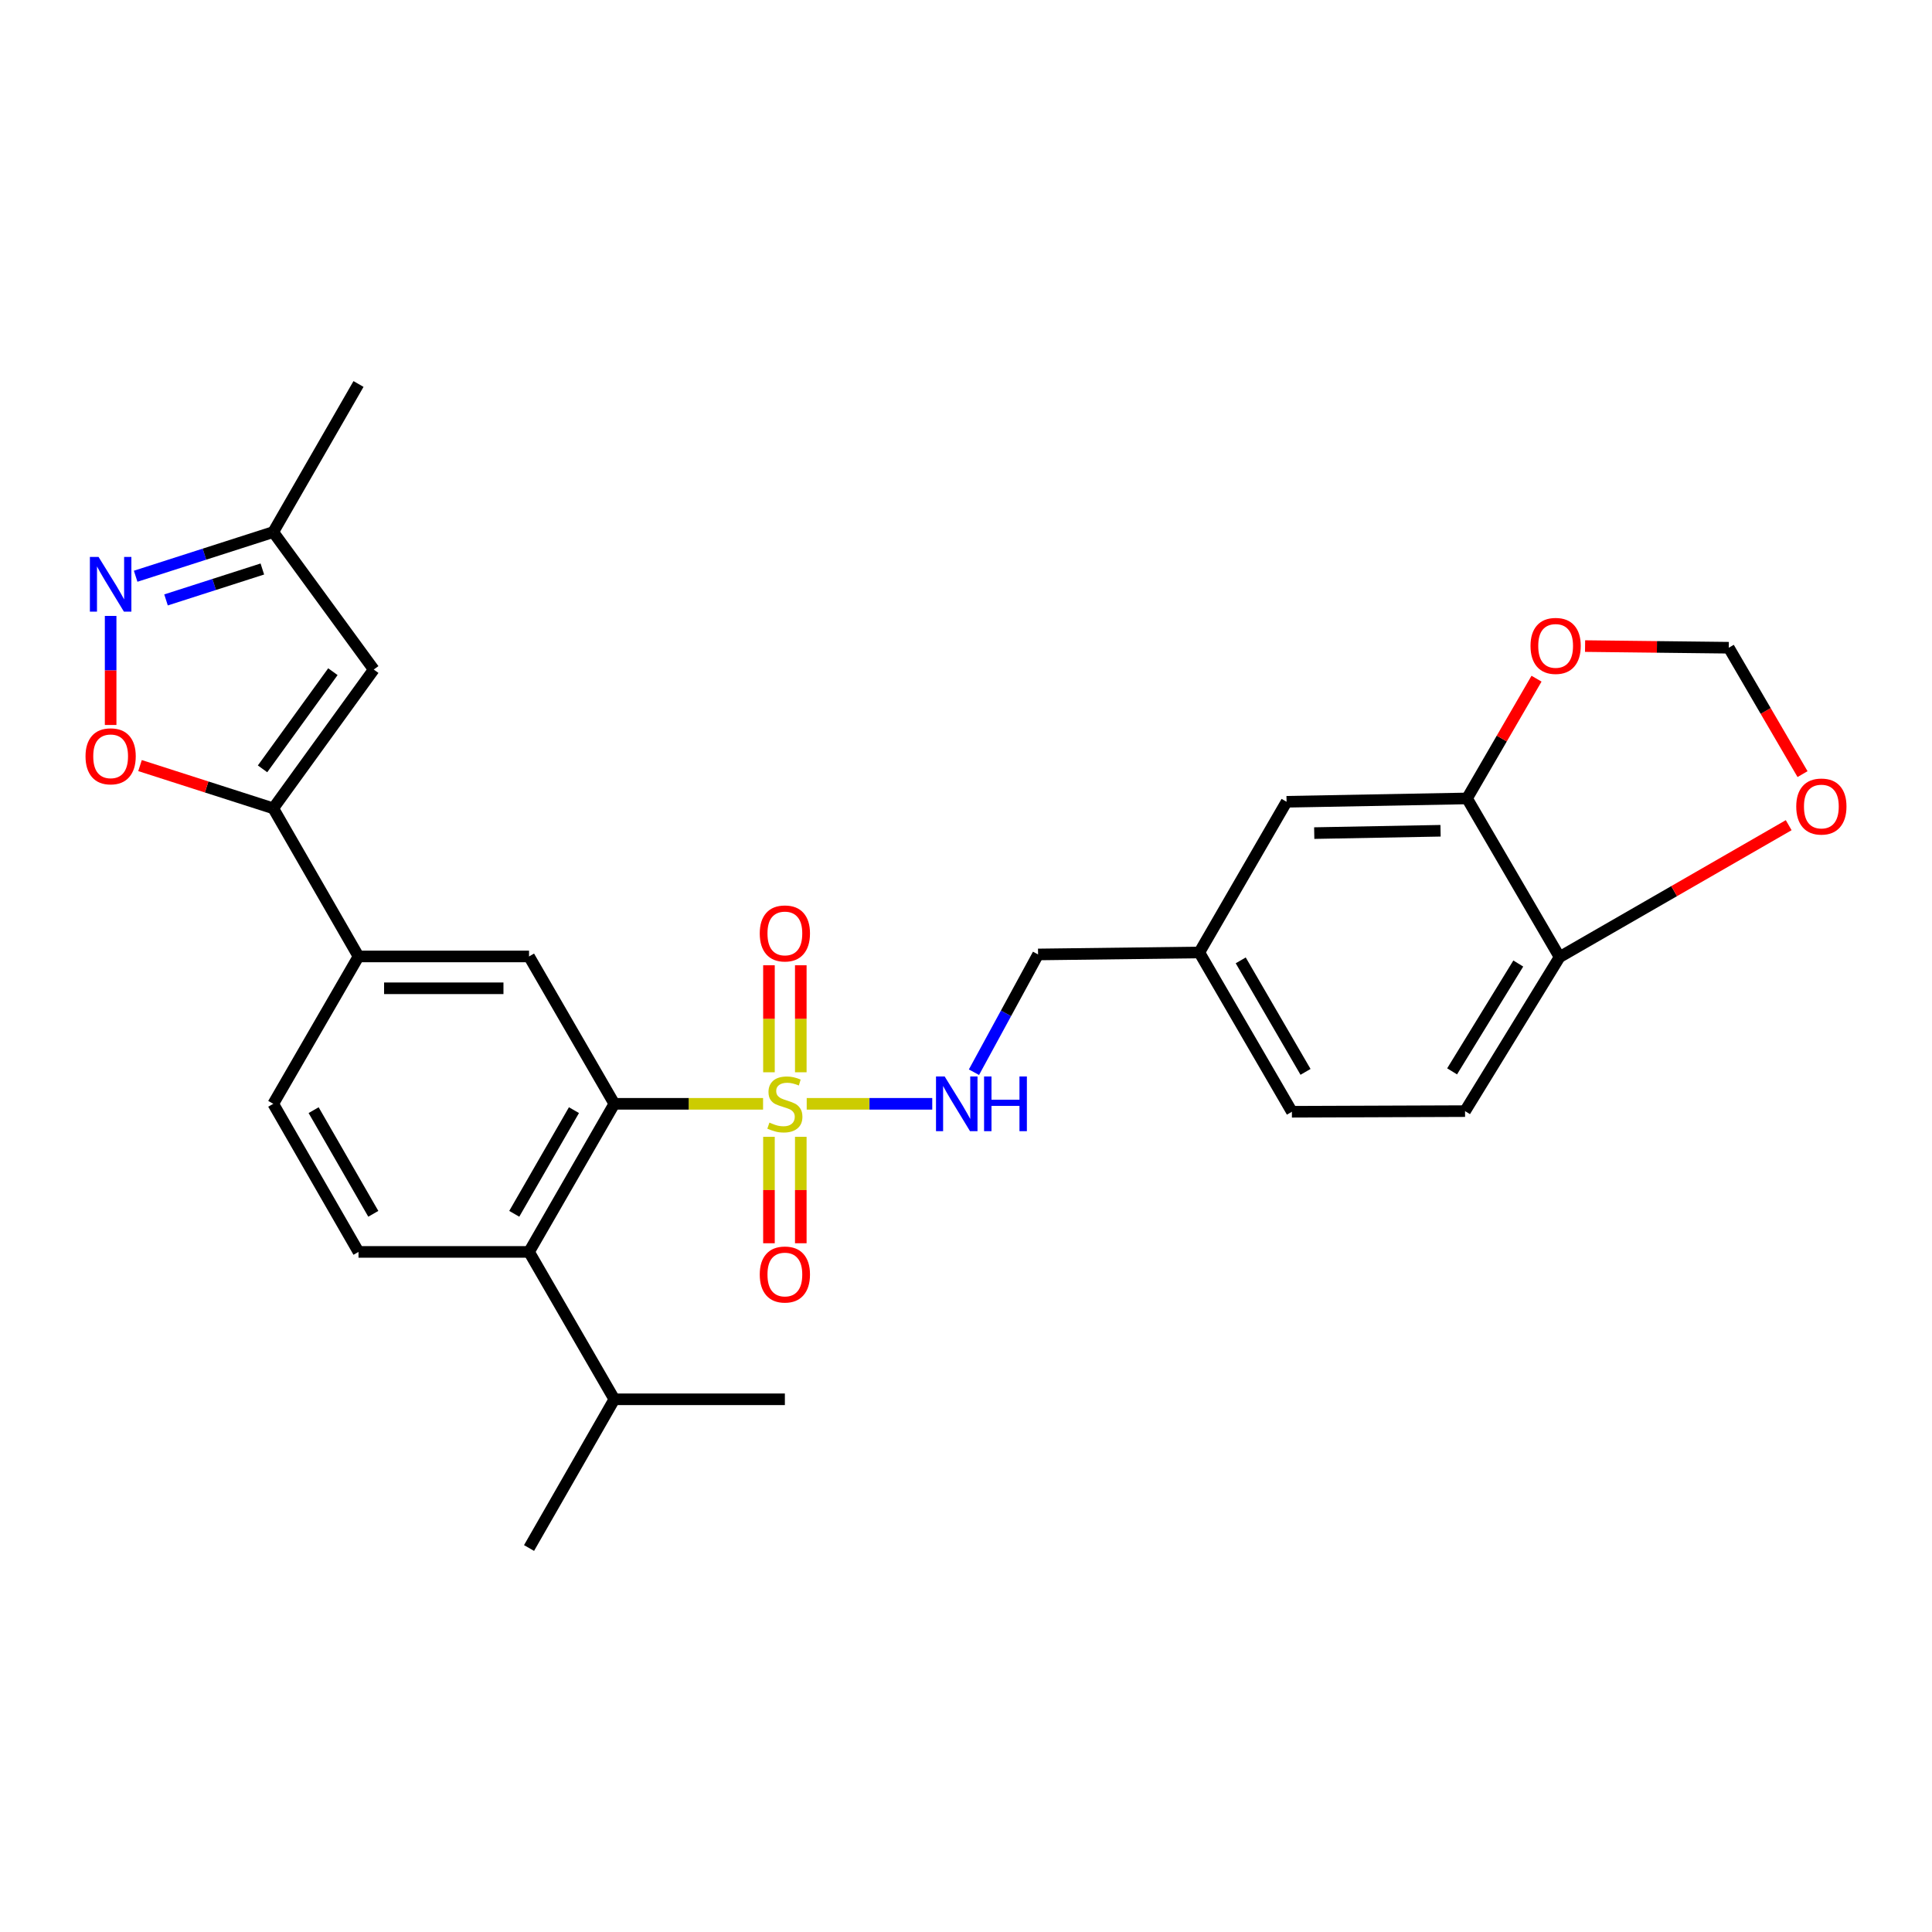 <?xml version='1.0' encoding='iso-8859-1'?>
<svg version='1.1' baseProfile='full'
              xmlns='http://www.w3.org/2000/svg'
                      xmlns:rdkit='http://www.rdkit.org/xml'
                      xmlns:xlink='http://www.w3.org/1999/xlink'
                  xml:space='preserve'
width='1000px' height='1000px' viewBox='0 0 1000 1000'>
<!-- END OF HEADER -->
<rect style='opacity:1.0;fill:#FFFFFF;stroke:none' width='1000' height='1000' x='0' y='0'> </rect>
<path class='bond-0' d='M 394.961,571.334 L 356.47,571.334' style='fill:none;fill-rule:evenodd;stroke:#CCCC00;stroke-width:6px;stroke-linecap:butt;stroke-linejoin:miter;stroke-opacity:1' />
<path class='bond-0' d='M 356.47,571.334 L 317.979,571.334' style='fill:none;fill-rule:evenodd;stroke:#000000;stroke-width:6px;stroke-linecap:butt;stroke-linejoin:miter;stroke-opacity:1' />
<path class='bond-7' d='M 417.552,571.334 L 450.042,571.334' style='fill:none;fill-rule:evenodd;stroke:#CCCC00;stroke-width:6px;stroke-linecap:butt;stroke-linejoin:miter;stroke-opacity:1' />
<path class='bond-7' d='M 450.042,571.334 L 482.531,571.334' style='fill:none;fill-rule:evenodd;stroke:#0000FF;stroke-width:6px;stroke-linecap:butt;stroke-linejoin:miter;stroke-opacity:1' />
<path class='bond-12' d='M 414.487,555.008 L 414.487,527.316' style='fill:none;fill-rule:evenodd;stroke:#CCCC00;stroke-width:6px;stroke-linecap:butt;stroke-linejoin:miter;stroke-opacity:1' />
<path class='bond-12' d='M 414.487,527.316 L 414.487,499.624' style='fill:none;fill-rule:evenodd;stroke:#FF0000;stroke-width:6px;stroke-linecap:butt;stroke-linejoin:miter;stroke-opacity:1' />
<path class='bond-12' d='M 398.01,555.008 L 398.01,527.316' style='fill:none;fill-rule:evenodd;stroke:#CCCC00;stroke-width:6px;stroke-linecap:butt;stroke-linejoin:miter;stroke-opacity:1' />
<path class='bond-12' d='M 398.01,527.316 L 398.01,499.624' style='fill:none;fill-rule:evenodd;stroke:#FF0000;stroke-width:6px;stroke-linecap:butt;stroke-linejoin:miter;stroke-opacity:1' />
<path class='bond-13' d='M 398.01,588.421 L 398.01,615.962' style='fill:none;fill-rule:evenodd;stroke:#CCCC00;stroke-width:6px;stroke-linecap:butt;stroke-linejoin:miter;stroke-opacity:1' />
<path class='bond-13' d='M 398.01,615.962 L 398.01,643.504' style='fill:none;fill-rule:evenodd;stroke:#FF0000;stroke-width:6px;stroke-linecap:butt;stroke-linejoin:miter;stroke-opacity:1' />
<path class='bond-13' d='M 414.487,588.421 L 414.487,615.962' style='fill:none;fill-rule:evenodd;stroke:#CCCC00;stroke-width:6px;stroke-linecap:butt;stroke-linejoin:miter;stroke-opacity:1' />
<path class='bond-13' d='M 414.487,615.962 L 414.487,643.504' style='fill:none;fill-rule:evenodd;stroke:#FF0000;stroke-width:6px;stroke-linecap:butt;stroke-linejoin:miter;stroke-opacity:1' />
<path class='bond-5' d='M 317.979,571.334 L 273.831,647.987' style='fill:none;fill-rule:evenodd;stroke:#000000;stroke-width:6px;stroke-linecap:butt;stroke-linejoin:miter;stroke-opacity:1' />
<path class='bond-5' d='M 297.079,574.609 L 266.176,628.266' style='fill:none;fill-rule:evenodd;stroke:#000000;stroke-width:6px;stroke-linecap:butt;stroke-linejoin:miter;stroke-opacity:1' />
<path class='bond-6' d='M 317.979,571.334 L 273.831,495.057' style='fill:none;fill-rule:evenodd;stroke:#000000;stroke-width:6px;stroke-linecap:butt;stroke-linejoin:miter;stroke-opacity:1' />
<path class='bond-1' d='M 141.433,418.395 L 185.563,495.057' style='fill:none;fill-rule:evenodd;stroke:#000000;stroke-width:6px;stroke-linecap:butt;stroke-linejoin:miter;stroke-opacity:1' />
<path class='bond-3' d='M 141.433,418.395 L 106.954,407.33' style='fill:none;fill-rule:evenodd;stroke:#000000;stroke-width:6px;stroke-linecap:butt;stroke-linejoin:miter;stroke-opacity:1' />
<path class='bond-3' d='M 106.954,407.33 L 72.475,396.264' style='fill:none;fill-rule:evenodd;stroke:#FF0000;stroke-width:6px;stroke-linecap:butt;stroke-linejoin:miter;stroke-opacity:1' />
<path class='bond-4' d='M 141.433,418.395 L 193.453,346.548' style='fill:none;fill-rule:evenodd;stroke:#000000;stroke-width:6px;stroke-linecap:butt;stroke-linejoin:miter;stroke-opacity:1' />
<path class='bond-4' d='M 135.89,397.955 L 172.304,347.662' style='fill:none;fill-rule:evenodd;stroke:#000000;stroke-width:6px;stroke-linecap:butt;stroke-linejoin:miter;stroke-opacity:1' />
<path class='bond-2' d='M 57.265,318.802 L 57.265,347.025' style='fill:none;fill-rule:evenodd;stroke:#0000FF;stroke-width:6px;stroke-linecap:butt;stroke-linejoin:miter;stroke-opacity:1' />
<path class='bond-2' d='M 57.265,347.025 L 57.265,375.248' style='fill:none;fill-rule:evenodd;stroke:#FF0000;stroke-width:6px;stroke-linecap:butt;stroke-linejoin:miter;stroke-opacity:1' />
<path class='bond-30' d='M 70.215,298.261 L 105.824,286.829' style='fill:none;fill-rule:evenodd;stroke:#0000FF;stroke-width:6px;stroke-linecap:butt;stroke-linejoin:miter;stroke-opacity:1' />
<path class='bond-30' d='M 105.824,286.829 L 141.433,275.397' style='fill:none;fill-rule:evenodd;stroke:#000000;stroke-width:6px;stroke-linecap:butt;stroke-linejoin:miter;stroke-opacity:1' />
<path class='bond-30' d='M 85.934,310.519 L 110.86,302.517' style='fill:none;fill-rule:evenodd;stroke:#0000FF;stroke-width:6px;stroke-linecap:butt;stroke-linejoin:miter;stroke-opacity:1' />
<path class='bond-30' d='M 110.86,302.517 L 135.787,294.514' style='fill:none;fill-rule:evenodd;stroke:#000000;stroke-width:6px;stroke-linecap:butt;stroke-linejoin:miter;stroke-opacity:1' />
<path class='bond-10' d='M 193.453,346.548 L 141.433,275.397' style='fill:none;fill-rule:evenodd;stroke:#000000;stroke-width:6px;stroke-linecap:butt;stroke-linejoin:miter;stroke-opacity:1' />
<path class='bond-11' d='M 273.831,647.987 L 185.563,647.987' style='fill:none;fill-rule:evenodd;stroke:#000000;stroke-width:6px;stroke-linecap:butt;stroke-linejoin:miter;stroke-opacity:1' />
<path class='bond-21' d='M 273.831,647.987 L 317.979,724.274' style='fill:none;fill-rule:evenodd;stroke:#000000;stroke-width:6px;stroke-linecap:butt;stroke-linejoin:miter;stroke-opacity:1' />
<path class='bond-8' d='M 273.831,495.057 L 185.563,495.057' style='fill:none;fill-rule:evenodd;stroke:#000000;stroke-width:6px;stroke-linecap:butt;stroke-linejoin:miter;stroke-opacity:1' />
<path class='bond-8' d='M 260.591,511.534 L 198.803,511.534' style='fill:none;fill-rule:evenodd;stroke:#000000;stroke-width:6px;stroke-linecap:butt;stroke-linejoin:miter;stroke-opacity:1' />
<path class='bond-22' d='M 504.119,554.974 L 520.71,524.498' style='fill:none;fill-rule:evenodd;stroke:#0000FF;stroke-width:6px;stroke-linecap:butt;stroke-linejoin:miter;stroke-opacity:1' />
<path class='bond-22' d='M 520.71,524.498 L 537.301,494.023' style='fill:none;fill-rule:evenodd;stroke:#000000;stroke-width:6px;stroke-linecap:butt;stroke-linejoin:miter;stroke-opacity:1' />
<path class='bond-18' d='M 185.563,495.057 L 141.433,571.334' style='fill:none;fill-rule:evenodd;stroke:#000000;stroke-width:6px;stroke-linecap:butt;stroke-linejoin:miter;stroke-opacity:1' />
<path class='bond-9' d='M 759.332,413.269 L 665.928,414.999' style='fill:none;fill-rule:evenodd;stroke:#000000;stroke-width:6px;stroke-linecap:butt;stroke-linejoin:miter;stroke-opacity:1' />
<path class='bond-9' d='M 745.627,430.002 L 680.244,431.213' style='fill:none;fill-rule:evenodd;stroke:#000000;stroke-width:6px;stroke-linecap:butt;stroke-linejoin:miter;stroke-opacity:1' />
<path class='bond-15' d='M 759.332,413.269 L 777.317,382.275' style='fill:none;fill-rule:evenodd;stroke:#000000;stroke-width:6px;stroke-linecap:butt;stroke-linejoin:miter;stroke-opacity:1' />
<path class='bond-15' d='M 777.317,382.275 L 795.302,351.281' style='fill:none;fill-rule:evenodd;stroke:#FF0000;stroke-width:6px;stroke-linecap:butt;stroke-linejoin:miter;stroke-opacity:1' />
<path class='bond-29' d='M 759.332,413.269 L 807.243,495.377' style='fill:none;fill-rule:evenodd;stroke:#000000;stroke-width:6px;stroke-linecap:butt;stroke-linejoin:miter;stroke-opacity:1' />
<path class='bond-25' d='M 141.433,275.397 L 185.563,198.753' style='fill:none;fill-rule:evenodd;stroke:#000000;stroke-width:6px;stroke-linecap:butt;stroke-linejoin:miter;stroke-opacity:1' />
<path class='bond-28' d='M 185.563,647.987 L 141.433,571.334' style='fill:none;fill-rule:evenodd;stroke:#000000;stroke-width:6px;stroke-linecap:butt;stroke-linejoin:miter;stroke-opacity:1' />
<path class='bond-28' d='M 193.222,628.269 L 162.332,574.612' style='fill:none;fill-rule:evenodd;stroke:#000000;stroke-width:6px;stroke-linecap:butt;stroke-linejoin:miter;stroke-opacity:1' />
<path class='bond-14' d='M 807.243,495.377 L 758.307,575.115' style='fill:none;fill-rule:evenodd;stroke:#000000;stroke-width:6px;stroke-linecap:butt;stroke-linejoin:miter;stroke-opacity:1' />
<path class='bond-14' d='M 785.859,498.72 L 751.605,554.536' style='fill:none;fill-rule:evenodd;stroke:#000000;stroke-width:6px;stroke-linecap:butt;stroke-linejoin:miter;stroke-opacity:1' />
<path class='bond-16' d='M 807.243,495.377 L 866.535,461.245' style='fill:none;fill-rule:evenodd;stroke:#000000;stroke-width:6px;stroke-linecap:butt;stroke-linejoin:miter;stroke-opacity:1' />
<path class='bond-16' d='M 866.535,461.245 L 925.827,427.113' style='fill:none;fill-rule:evenodd;stroke:#FF0000;stroke-width:6px;stroke-linecap:butt;stroke-linejoin:miter;stroke-opacity:1' />
<path class='bond-17' d='M 820.433,334.411 L 857.624,334.836' style='fill:none;fill-rule:evenodd;stroke:#FF0000;stroke-width:6px;stroke-linecap:butt;stroke-linejoin:miter;stroke-opacity:1' />
<path class='bond-17' d='M 857.624,334.836 L 894.816,335.262' style='fill:none;fill-rule:evenodd;stroke:#000000;stroke-width:6px;stroke-linecap:butt;stroke-linejoin:miter;stroke-opacity:1' />
<path class='bond-31' d='M 932.992,400.682 L 913.904,367.972' style='fill:none;fill-rule:evenodd;stroke:#FF0000;stroke-width:6px;stroke-linecap:butt;stroke-linejoin:miter;stroke-opacity:1' />
<path class='bond-31' d='M 913.904,367.972 L 894.816,335.262' style='fill:none;fill-rule:evenodd;stroke:#000000;stroke-width:6px;stroke-linecap:butt;stroke-linejoin:miter;stroke-opacity:1' />
<path class='bond-19' d='M 665.928,414.999 L 620.764,492.997' style='fill:none;fill-rule:evenodd;stroke:#000000;stroke-width:6px;stroke-linecap:butt;stroke-linejoin:miter;stroke-opacity:1' />
<path class='bond-20' d='M 758.307,575.115 L 668.684,575.444' style='fill:none;fill-rule:evenodd;stroke:#000000;stroke-width:6px;stroke-linecap:butt;stroke-linejoin:miter;stroke-opacity:1' />
<path class='bond-26' d='M 317.979,724.274 L 273.831,801.247' style='fill:none;fill-rule:evenodd;stroke:#000000;stroke-width:6px;stroke-linecap:butt;stroke-linejoin:miter;stroke-opacity:1' />
<path class='bond-27' d='M 317.979,724.274 L 406.248,724.274' style='fill:none;fill-rule:evenodd;stroke:#000000;stroke-width:6px;stroke-linecap:butt;stroke-linejoin:miter;stroke-opacity:1' />
<path class='bond-23' d='M 537.301,494.023 L 620.764,492.997' style='fill:none;fill-rule:evenodd;stroke:#000000;stroke-width:6px;stroke-linecap:butt;stroke-linejoin:miter;stroke-opacity:1' />
<path class='bond-24' d='M 620.764,492.997 L 668.684,575.444' style='fill:none;fill-rule:evenodd;stroke:#000000;stroke-width:6px;stroke-linecap:butt;stroke-linejoin:miter;stroke-opacity:1' />
<path class='bond-24' d='M 642.197,497.085 L 675.741,554.798' style='fill:none;fill-rule:evenodd;stroke:#000000;stroke-width:6px;stroke-linecap:butt;stroke-linejoin:miter;stroke-opacity:1' />
<path  class='atom-0' d='M 398.248 581.054
Q 398.568 581.174, 399.888 581.734
Q 401.208 582.294, 402.648 582.654
Q 404.128 582.974, 405.568 582.974
Q 408.248 582.974, 409.808 581.694
Q 411.368 580.374, 411.368 578.094
Q 411.368 576.534, 410.568 575.574
Q 409.808 574.614, 408.608 574.094
Q 407.408 573.574, 405.408 572.974
Q 402.888 572.214, 401.368 571.494
Q 399.888 570.774, 398.808 569.254
Q 397.768 567.734, 397.768 565.174
Q 397.768 561.614, 400.168 559.414
Q 402.608 557.214, 407.408 557.214
Q 410.688 557.214, 414.408 558.774
L 413.488 561.854
Q 410.088 560.454, 407.528 560.454
Q 404.768 560.454, 403.248 561.614
Q 401.728 562.734, 401.768 564.694
Q 401.768 566.214, 402.528 567.134
Q 403.328 568.054, 404.448 568.574
Q 405.608 569.094, 407.528 569.694
Q 410.088 570.494, 411.608 571.294
Q 413.128 572.094, 414.208 573.734
Q 415.328 575.334, 415.328 578.094
Q 415.328 582.014, 412.688 584.134
Q 410.088 586.214, 405.728 586.214
Q 403.208 586.214, 401.288 585.654
Q 399.408 585.134, 397.168 584.214
L 398.248 581.054
' fill='#CCCC00'/>
<path  class='atom-3' d='M 51.005 288.258
L 60.285 303.258
Q 61.205 304.738, 62.685 307.418
Q 64.165 310.098, 64.245 310.258
L 64.245 288.258
L 68.005 288.258
L 68.005 316.578
L 64.125 316.578
L 54.165 300.178
Q 53.005 298.258, 51.765 296.058
Q 50.565 293.858, 50.205 293.178
L 50.205 316.578
L 46.525 316.578
L 46.525 288.258
L 51.005 288.258
' fill='#0000FF'/>
<path  class='atom-4' d='M 44.265 391.463
Q 44.265 384.663, 47.625 380.863
Q 50.985 377.063, 57.265 377.063
Q 63.545 377.063, 66.905 380.863
Q 70.265 384.663, 70.265 391.463
Q 70.265 398.343, 66.865 402.263
Q 63.465 406.143, 57.265 406.143
Q 51.025 406.143, 47.625 402.263
Q 44.265 398.383, 44.265 391.463
M 57.265 402.943
Q 61.585 402.943, 63.905 400.063
Q 66.265 397.143, 66.265 391.463
Q 66.265 385.903, 63.905 383.103
Q 61.585 380.263, 57.265 380.263
Q 52.945 380.263, 50.585 383.063
Q 48.265 385.863, 48.265 391.463
Q 48.265 397.183, 50.585 400.063
Q 52.945 402.943, 57.265 402.943
' fill='#FF0000'/>
<path  class='atom-8' d='M 488.953 557.174
L 498.233 572.174
Q 499.153 573.654, 500.633 576.334
Q 502.113 579.014, 502.193 579.174
L 502.193 557.174
L 505.953 557.174
L 505.953 585.494
L 502.073 585.494
L 492.113 569.094
Q 490.953 567.174, 489.713 564.974
Q 488.513 562.774, 488.153 562.094
L 488.153 585.494
L 484.473 585.494
L 484.473 557.174
L 488.953 557.174
' fill='#0000FF'/>
<path  class='atom-8' d='M 509.353 557.174
L 513.193 557.174
L 513.193 569.214
L 527.673 569.214
L 527.673 557.174
L 531.513 557.174
L 531.513 585.494
L 527.673 585.494
L 527.673 572.414
L 513.193 572.414
L 513.193 585.494
L 509.353 585.494
L 509.353 557.174
' fill='#0000FF'/>
<path  class='atom-13' d='M 393.248 483.146
Q 393.248 476.346, 396.608 472.546
Q 399.968 468.746, 406.248 468.746
Q 412.528 468.746, 415.888 472.546
Q 419.248 476.346, 419.248 483.146
Q 419.248 490.026, 415.848 493.946
Q 412.448 497.826, 406.248 497.826
Q 400.008 497.826, 396.608 493.946
Q 393.248 490.066, 393.248 483.146
M 406.248 494.626
Q 410.568 494.626, 412.888 491.746
Q 415.248 488.826, 415.248 483.146
Q 415.248 477.586, 412.888 474.786
Q 410.568 471.946, 406.248 471.946
Q 401.928 471.946, 399.568 474.746
Q 397.248 477.546, 397.248 483.146
Q 397.248 488.866, 399.568 491.746
Q 401.928 494.626, 406.248 494.626
' fill='#FF0000'/>
<path  class='atom-14' d='M 393.248 659.683
Q 393.248 652.883, 396.608 649.083
Q 399.968 645.283, 406.248 645.283
Q 412.528 645.283, 415.888 649.083
Q 419.248 652.883, 419.248 659.683
Q 419.248 666.563, 415.848 670.483
Q 412.448 674.363, 406.248 674.363
Q 400.008 674.363, 396.608 670.483
Q 393.248 666.603, 393.248 659.683
M 406.248 671.163
Q 410.568 671.163, 412.888 668.283
Q 415.248 665.363, 415.248 659.683
Q 415.248 654.123, 412.888 651.323
Q 410.568 648.483, 406.248 648.483
Q 401.928 648.483, 399.568 651.283
Q 397.248 654.083, 397.248 659.683
Q 397.248 665.403, 399.568 668.283
Q 401.928 671.163, 406.248 671.163
' fill='#FF0000'/>
<path  class='atom-16' d='M 792.192 334.316
Q 792.192 327.516, 795.552 323.716
Q 798.912 319.916, 805.192 319.916
Q 811.472 319.916, 814.832 323.716
Q 818.192 327.516, 818.192 334.316
Q 818.192 341.196, 814.792 345.116
Q 811.392 348.996, 805.192 348.996
Q 798.952 348.996, 795.552 345.116
Q 792.192 341.236, 792.192 334.316
M 805.192 345.796
Q 809.512 345.796, 811.832 342.916
Q 814.192 339.996, 814.192 334.316
Q 814.192 328.756, 811.832 325.956
Q 809.512 323.116, 805.192 323.116
Q 800.872 323.116, 798.512 325.916
Q 796.192 328.716, 796.192 334.316
Q 796.192 340.036, 798.512 342.916
Q 800.872 345.796, 805.192 345.796
' fill='#FF0000'/>
<path  class='atom-17' d='M 929.735 417.459
Q 929.735 410.659, 933.095 406.859
Q 936.455 403.059, 942.735 403.059
Q 949.015 403.059, 952.375 406.859
Q 955.735 410.659, 955.735 417.459
Q 955.735 424.339, 952.335 428.259
Q 948.935 432.139, 942.735 432.139
Q 936.495 432.139, 933.095 428.259
Q 929.735 424.379, 929.735 417.459
M 942.735 428.939
Q 947.055 428.939, 949.375 426.059
Q 951.735 423.139, 951.735 417.459
Q 951.735 411.899, 949.375 409.099
Q 947.055 406.259, 942.735 406.259
Q 938.415 406.259, 936.055 409.059
Q 933.735 411.859, 933.735 417.459
Q 933.735 423.179, 936.055 426.059
Q 938.415 428.939, 942.735 428.939
' fill='#FF0000'/>
</svg>
